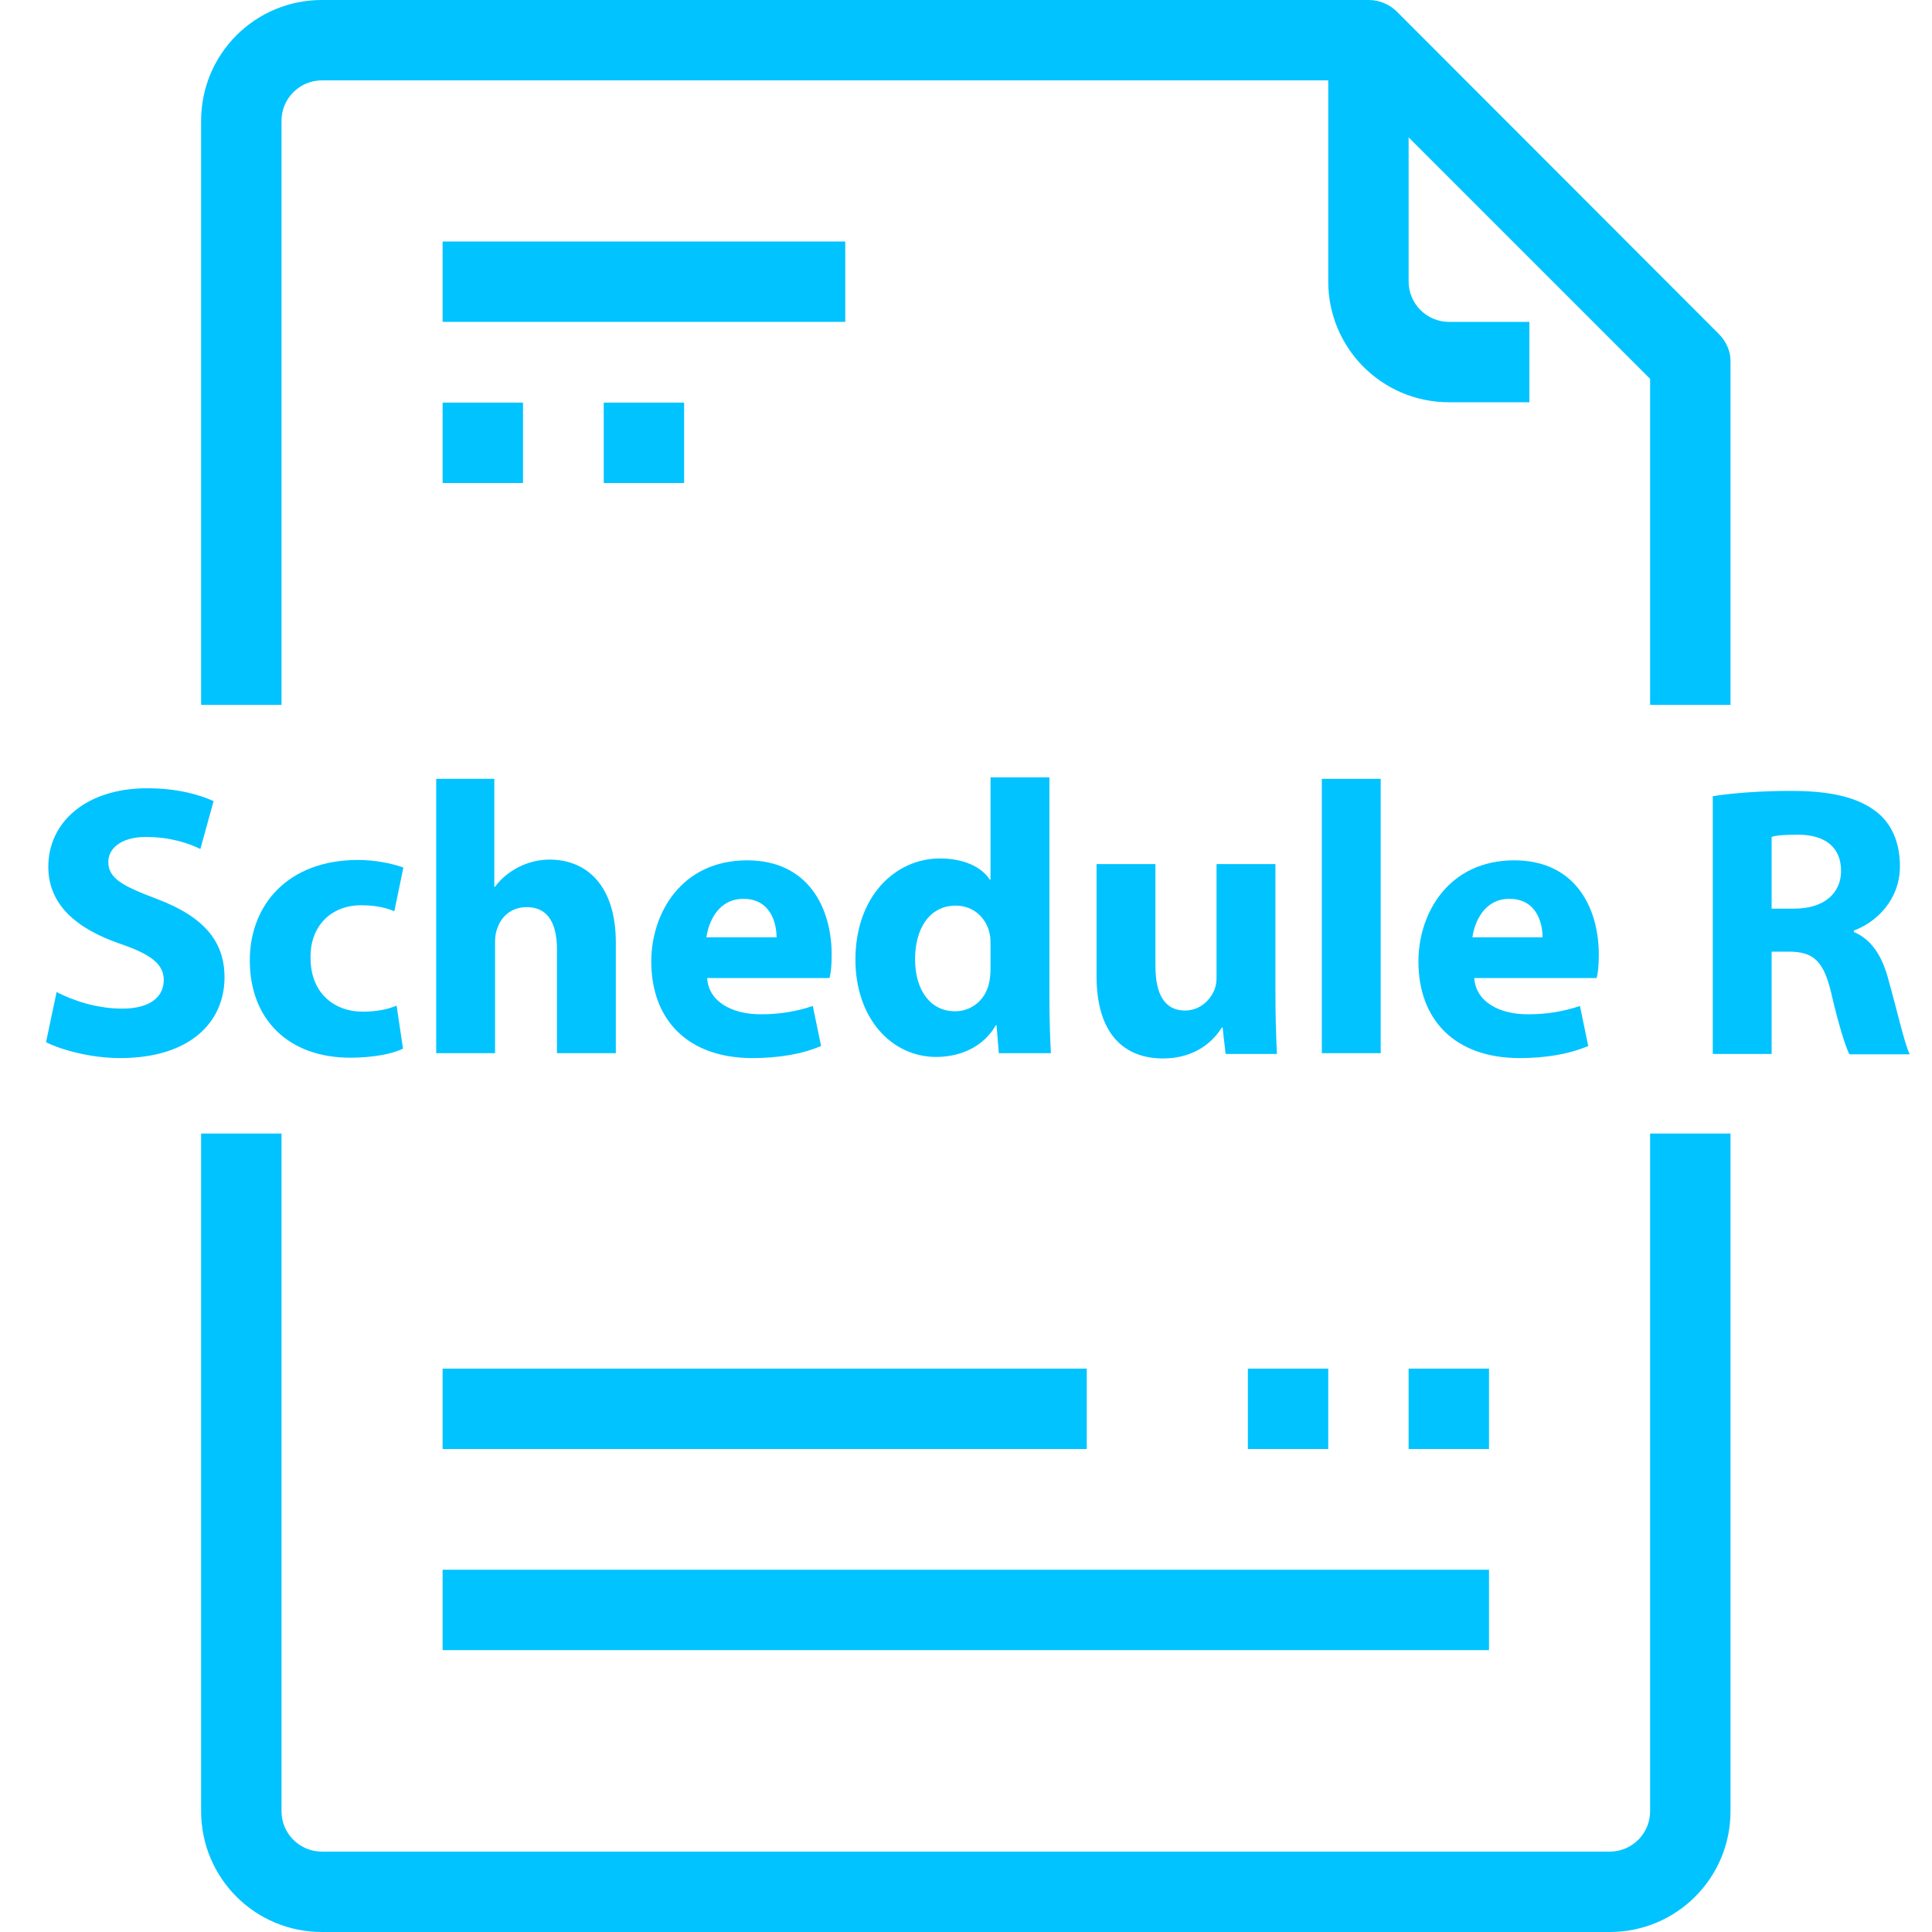 <?xml version="1.0" encoding="utf-8"?>
<!-- Generator: Adobe Illustrator 25.4.1, SVG Export Plug-In . SVG Version: 6.00 Build 0)  -->
<svg version="1.1" id="Capa_1" xmlns="http://www.w3.org/2000/svg" xmlns:xlink="http://www.w3.org/1999/xlink" x="0px" y="0px"
	 viewBox="0 0 512 512" style="enable-background:new 0 0 512 512;" xml:space="preserve">
<style type="text/css">
	.st0{fill:#00C3FF;}
</style>
<g>
	<g>
		<rect x="117.3" y="64" class="st0" width="106.7" height="21.3"/>
	</g>
</g>
<g>
	<g>
		<rect x="117.3" y="106.7" class="st0" width="21.3" height="21.3"/>
	</g>
</g>
<g>
	<g>
		<rect x="160" y="106.7" class="st0" width="21.3" height="21.3"/>
	</g>
</g>
<g>
	<g>
		<path class="st0" d="M384,85.3c-5.9,0-10.7-4.8-10.7-10.7v-64H352v64c0,17.7,14.3,32,32,32h21.3V85.3H384z"/>
	</g>
</g>
<g>
	<g>
		<rect x="373.3" y="362.7" class="st0" width="21.3" height="21.3"/>
	</g>
</g>
<g>
	<g>
		<rect x="330.7" y="362.7" class="st0" width="21.3" height="21.3"/>
	</g>
</g>
<g>
	<g>
		<rect x="117.3" y="362.7" class="st0" width="170.7" height="21.3"/>
	</g>
</g>
<g>
	<g>
		<rect x="117.3" y="416" class="st0" width="277.3" height="21.3"/>
	</g>
</g>
<g>
	<g>
		<path class="st0" d="M15,262.9c4.2,2.2,10.6,4.4,17.4,4.4c7.2,0,11-3,11-7.6c0-4.2-3.4-6.8-11.6-9.6c-11.6-4-19-10.4-19-20.4
			c0-11.8,10-20.8,26.2-20.8c7.8,0,13.6,1.6,17.6,3.4L53.1,225c-2.8-1.4-7.8-3.2-14.4-3.2c-6.8,0-10,3.2-10,6.6
			c0,4.4,3.8,6.4,12.8,9.8c12.2,4.6,18,11,18,20.8c0,11.6-8.8,21.4-27.7,21.4c-7.8,0-15.6-2.2-19.6-4.2L15,262.9z"/>
		<path class="st0" d="M106.8,277.9c-2.8,1.4-8,2.4-14,2.4c-16.2,0-26.6-10-26.6-25.8c0-14.6,10-26.6,28.7-26.6c4.2,0,8.6,0.8,12,2
			l-2.4,11.6c-1.8-0.8-4.6-1.6-8.8-1.6c-8.2,0-13.6,5.8-13.4,14c0,9.2,6.2,14.2,13.8,14.2c3.8,0,6.6-0.6,9-1.6L106.8,277.9z"/>
		<path class="st0" d="M115.4,206.4h15.6V235h0.2c1.6-2.2,3.6-3.8,6.2-5.2c2.4-1.2,5.2-2,8.2-2c10,0,17.6,7,17.6,22v29.3h-15.6
			v-27.5c0-6.6-2.2-11.2-8-11.2c-4.2,0-6.8,2.6-7.8,5.6c-0.4,1-0.6,2.2-0.6,3.4v29.7h-15.6v-72.7H115.4z"/>
		<path class="st0" d="M187.4,259.2c0.4,6.4,6.8,9.6,14.2,9.6c5.2,0,9.6-0.8,13.8-2.2l2.2,10.6c-5.2,2.2-11.4,3.2-18.2,3.2
			c-17,0-26.8-10-26.8-25.6c0-12.8,8-26.8,25.4-26.8c16.2,0,22.4,12.6,22.4,25c0,2.8-0.2,5-0.6,6.2L187.4,259.2L187.4,259.2z
			 M205.8,248.4c0-3.8-1.6-10.2-8.8-10.2c-6.6,0-9.2,6-9.8,10.2H205.8z"/>
		<path class="st0" d="M278.1,206.4v57.7c0,5.8,0.2,11.6,0.4,15h-13.8l-0.6-7.4h-0.2c-3.2,5.6-9.2,8.4-15.8,8.4
			c-11.8,0-21.4-10.2-21.4-25.8c0-16.8,10.6-26.8,22.4-26.8c6.2,0,11,2.2,13.2,5.6h0.2V206h15.6V206.4z M262.5,250.4
			c0-0.8,0-2-0.2-2.8c-0.8-4.2-4.2-7.6-9-7.6c-7.2,0-10.8,6.4-10.8,14.2c0,8.4,4.2,13.8,10.6,13.8c4.4,0,8-3,9-7.4
			c0.2-1,0.4-2.2,0.4-3.6V250.4z"/>
		<path class="st0" d="M338,263.1c0,6.6,0.2,12,0.4,16.2h-13.6l-0.8-7h-0.2c-2,3.2-6.6,8.2-15.6,8.2c-10.2,0-17.6-6.4-17.6-21.8V229
			h15.6V256c0,7.4,2.4,11.8,7.8,11.8c4.2,0,6.8-3,7.8-5.4c0.4-1,0.6-2,0.6-3.4V229H338L338,263.1L338,263.1z"/>
		<path class="st0" d="M350.3,206.4h15.6v72.7h-15.6V206.4z"/>
		<path class="st0" d="M390.7,259.2c0.4,6.4,6.8,9.6,14.2,9.6c5.2,0,9.6-0.8,13.8-2.2l2.2,10.6c-5.2,2.2-11.4,3.2-18.2,3.2
			c-17,0-26.8-10-26.8-25.6c0-12.8,8-26.8,25.4-26.8c16.2,0,22.4,12.6,22.4,25c0,2.8-0.2,5-0.6,6.2L390.7,259.2L390.7,259.2z
			 M408.8,248.4c0-3.8-1.6-10.2-8.8-10.2c-6.6,0-9.2,6-9.8,10.2H408.8z"/>
		<path class="st0" d="M453.9,211c5-0.8,12.4-1.4,20.8-1.4c10.2,0,17.4,1.6,22.4,5.4c4.2,3.2,6.4,8.2,6.4,14.6
			c0,8.8-6.2,14.8-12.2,17v0.4c4.8,2,7.6,6.6,9.2,12.8c2.2,7.8,4.2,16.8,5.6,19.6h-16c-1-2-2.8-7.6-4.8-16.2c-2-8.6-4.8-11-11.2-11
			h-4.6v27.1h-15.6L453.9,211L453.9,211z M469.3,240.8h6.2c7.8,0,12.4-4,12.4-10c0-6.4-4.4-9.6-11.4-9.6c-3.8,0-6,0.2-7,0.6v19
			H469.3z"/>
	</g>
</g>
<g>
	<path class="st0" d="M437.3,300.4V480c0,5.9-4.8,10.7-10.7,10.7H85.3c-5.9,0-10.7-4.8-10.7-10.7V300.4H53.3V480
		c0,17.7,14.3,32,32,32h341.3c17.7,0,32-14.3,32-32V300.4H437.3z"/>
	<path class="st0" d="M74.6,186.8V32c0-5.9,4.8-10.7,10.7-10.7h272.9l79.1,79.1v86.4h21.3V96c0.1-2.8-1.1-5.5-3.1-7.5L370.2,3.1
		c-2-2-4.7-3.1-7.5-3.1H85.3c-17.7,0-32,14.3-32,32v154.8H74.6z"/>
</g>
</svg>
